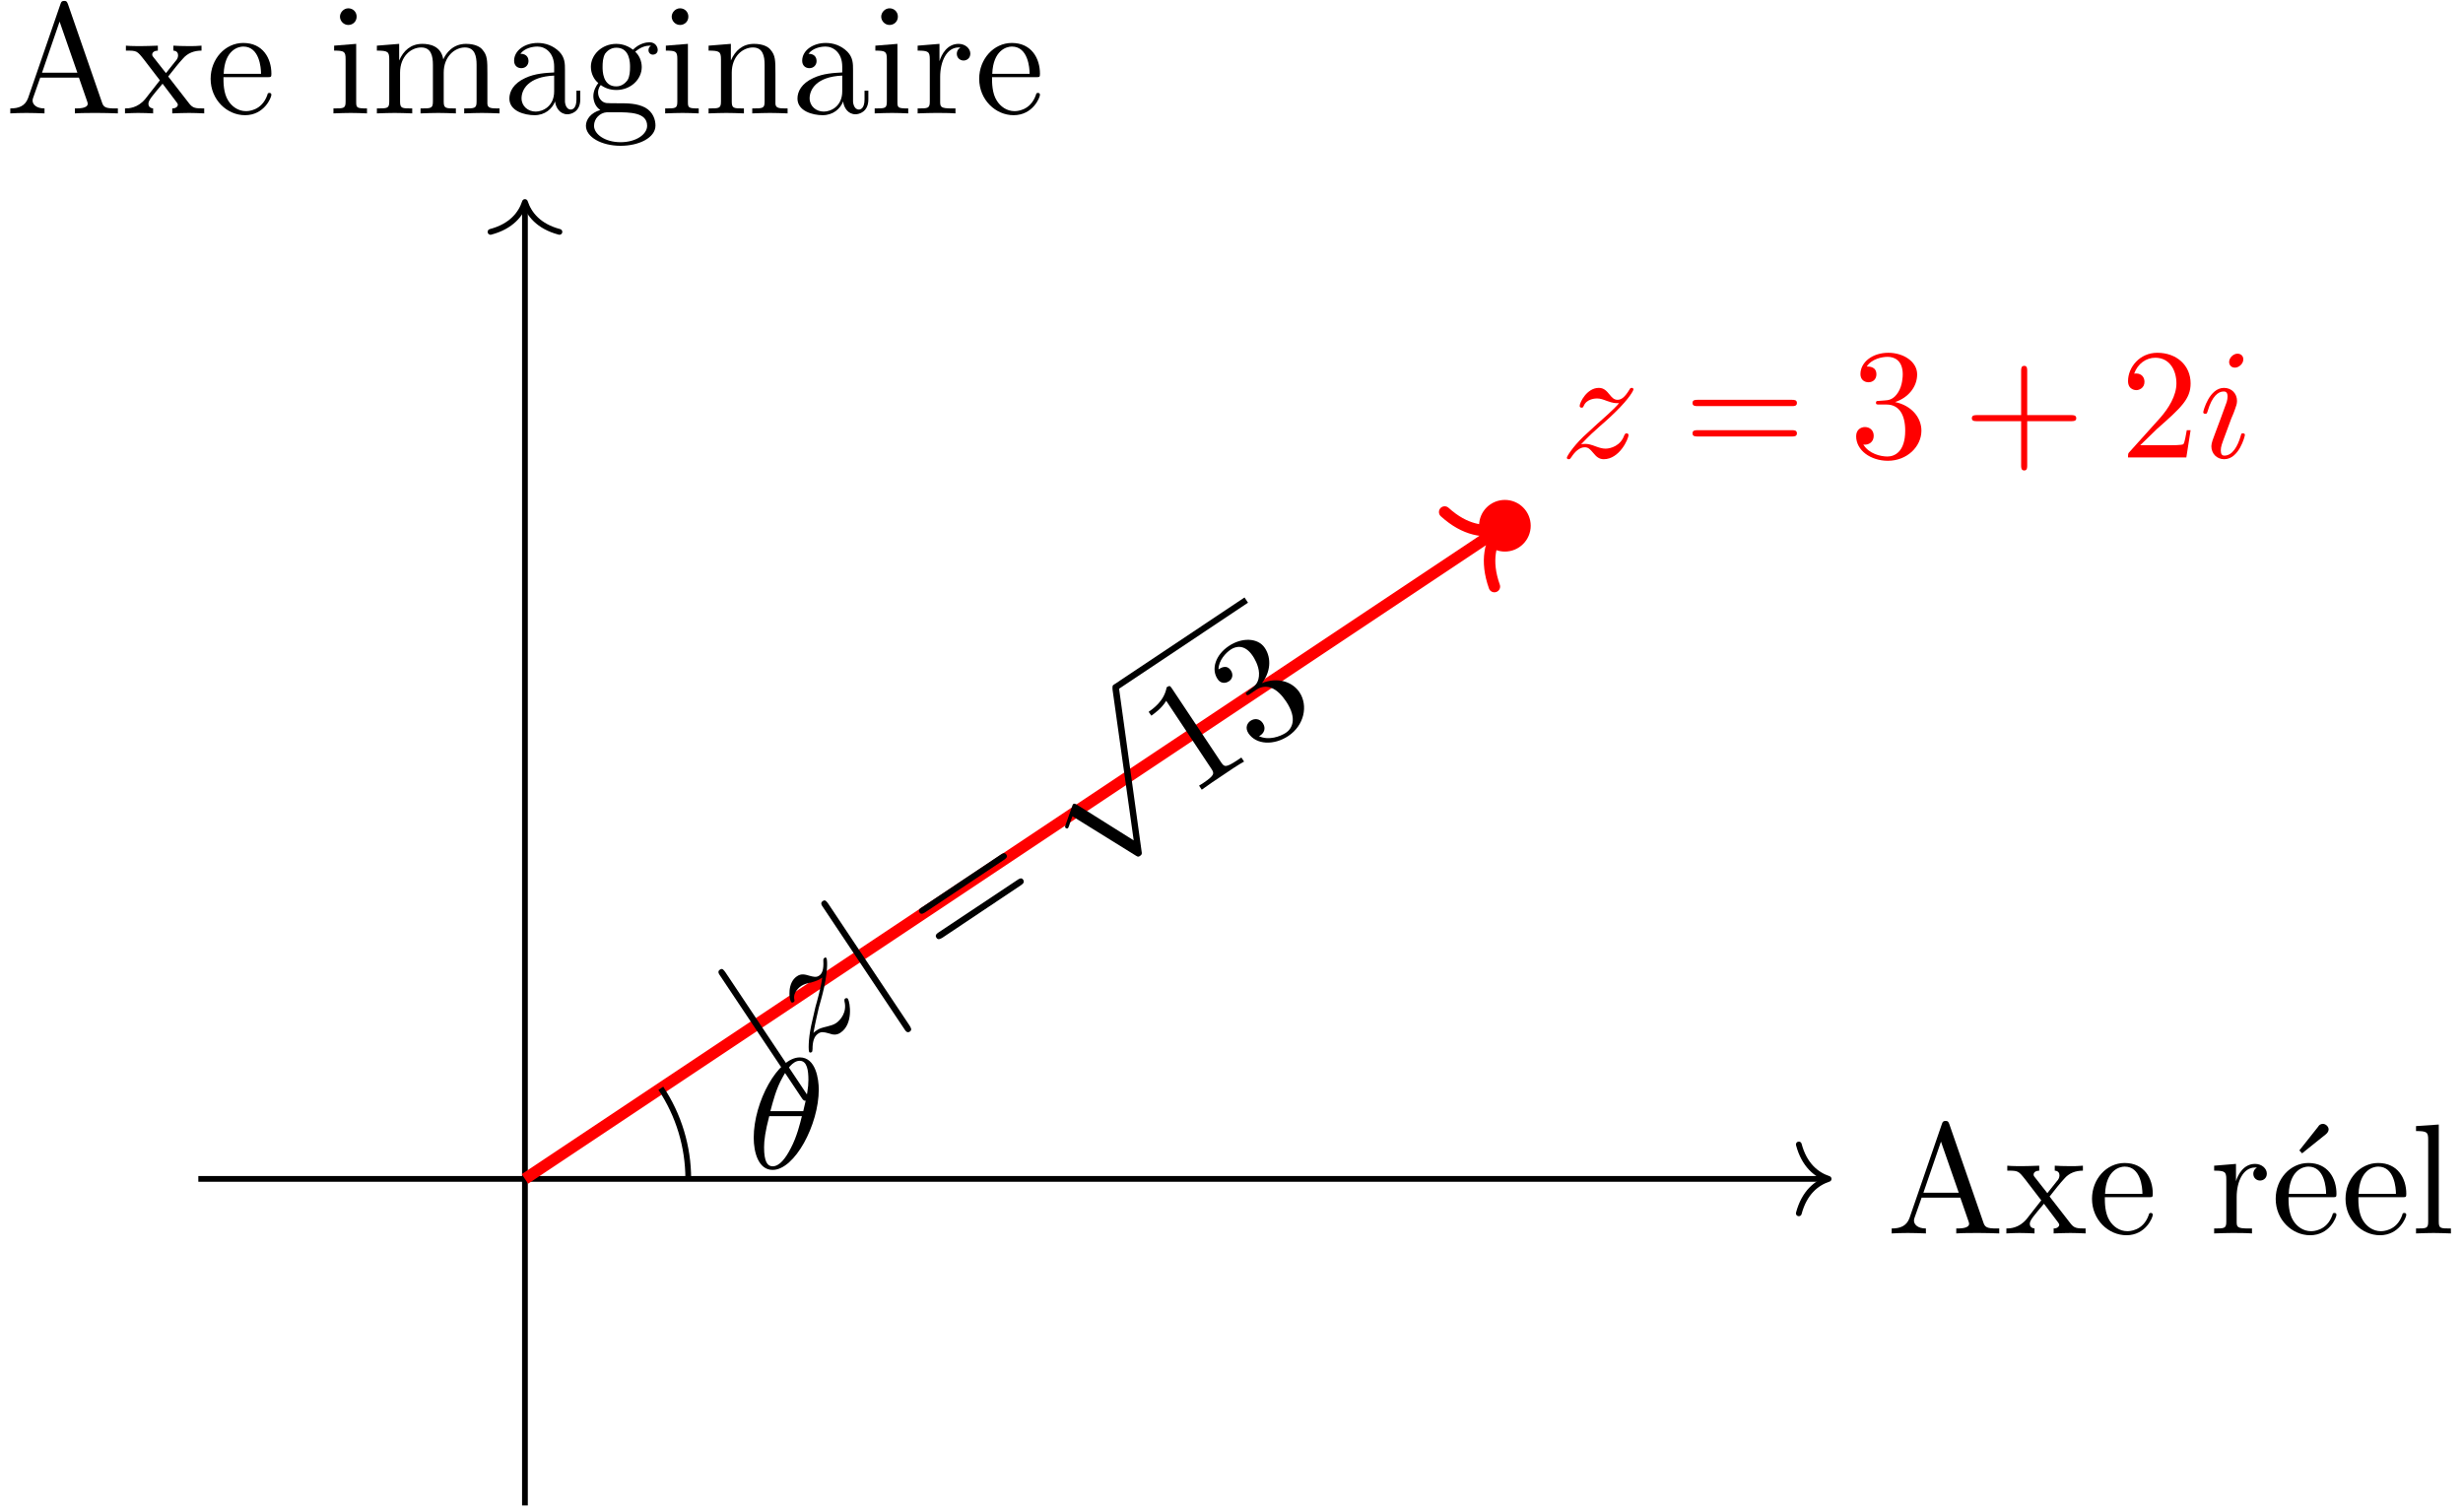 <?xml version="1.0" encoding="UTF-8"?>
<svg xmlns="http://www.w3.org/2000/svg" xmlns:xlink="http://www.w3.org/1999/xlink" width="171pt" height="105pt" viewBox="0 0 171 105" version="1.1">
<defs>
<g>
<symbol overflow="visible" id="glyph0-0">
<path style="stroke:none;" d=""/>
</symbol>
<symbol overflow="visible" id="glyph0-1">
<path style="stroke:none;" d="M 4.344 -7.594 C 4.281 -7.734 4.266 -7.812 4.094 -7.812 C 3.922 -7.812 3.875 -7.75 3.828 -7.594 L 1.578 -1.062 C 1.375 -0.516 0.938 -0.344 0.344 -0.344 L 0.344 0 C 0.594 -0.016 1.062 -0.031 1.469 -0.031 C 1.797 -0.031 2.359 -0.016 2.719 0 L 2.719 -0.344 C 2.172 -0.344 1.891 -0.609 1.891 -0.891 C 1.891 -0.922 1.906 -1.031 1.922 -1.062 L 2.422 -2.484 L 5.109 -2.484 L 5.688 -0.812 C 5.703 -0.781 5.719 -0.703 5.719 -0.672 C 5.719 -0.344 5.109 -0.344 4.828 -0.344 L 4.828 0 C 5.219 -0.031 5.984 -0.031 6.391 -0.031 C 6.859 -0.031 7.359 -0.016 7.812 0 L 7.812 -0.344 L 7.625 -0.344 C 6.969 -0.344 6.812 -0.422 6.703 -0.781 Z M 3.766 -6.375 L 5 -2.828 L 2.547 -2.828 Z M 3.766 -6.375 "/>
</symbol>
<symbol overflow="visible" id="glyph0-2">
<path style="stroke:none;" d="M 3.125 -2.562 C 3.453 -2.984 3.875 -3.516 4.141 -3.797 C 4.469 -4.188 4.922 -4.359 5.438 -4.359 L 5.438 -4.703 C 5.141 -4.672 4.828 -4.672 4.531 -4.672 C 4.203 -4.672 3.625 -4.688 3.484 -4.703 L 3.484 -4.359 C 3.719 -4.344 3.812 -4.203 3.812 -4.031 C 3.812 -3.844 3.703 -3.703 3.641 -3.641 L 2.969 -2.797 L 2.109 -3.891 C 2.016 -4 2.016 -4.031 2.016 -4.094 C 2.016 -4.25 2.188 -4.359 2.406 -4.359 L 2.406 -4.703 C 2.109 -4.688 1.391 -4.672 1.219 -4.672 C 1 -4.672 0.484 -4.672 0.188 -4.703 L 0.188 -4.359 C 0.953 -4.359 0.953 -4.359 1.469 -3.703 L 2.547 -2.297 L 1.531 -1 C 1 -0.359 0.359 -0.344 0.125 -0.344 L 0.125 0 C 0.422 -0.016 0.75 -0.031 1.031 -0.031 C 1.359 -0.031 1.812 -0.016 2.078 0 L 2.078 -0.344 C 1.828 -0.375 1.75 -0.516 1.75 -0.672 C 1.75 -0.922 2.078 -1.281 2.734 -2.062 L 3.562 -0.969 C 3.656 -0.844 3.797 -0.672 3.797 -0.609 C 3.797 -0.516 3.703 -0.344 3.406 -0.344 L 3.406 0 C 3.734 -0.016 4.344 -0.031 4.578 -0.031 C 4.875 -0.031 5.297 -0.016 5.625 0 L 5.625 -0.344 C 5.031 -0.344 4.844 -0.359 4.594 -0.672 Z M 3.125 -2.562 "/>
</symbol>
<symbol overflow="visible" id="glyph0-3">
<path style="stroke:none;" d="M 1.219 -2.75 C 1.281 -4.375 2.203 -4.641 2.578 -4.641 C 3.703 -4.641 3.812 -3.172 3.812 -2.75 Z M 1.203 -2.516 L 4.25 -2.516 C 4.5 -2.516 4.531 -2.516 4.531 -2.75 C 4.531 -3.828 3.938 -4.891 2.578 -4.891 C 1.312 -4.891 0.312 -3.766 0.312 -2.406 C 0.312 -0.938 1.453 0.125 2.703 0.125 C 4.031 0.125 4.531 -1.094 4.531 -1.297 C 4.531 -1.406 4.438 -1.422 4.391 -1.422 C 4.281 -1.422 4.266 -1.359 4.25 -1.281 C 3.859 -0.156 2.875 -0.156 2.766 -0.156 C 2.219 -0.156 1.781 -0.484 1.531 -0.891 C 1.203 -1.406 1.203 -2.125 1.203 -2.516 Z M 1.203 -2.516 "/>
</symbol>
<symbol overflow="visible" id="glyph0-4">
<path style="stroke:none;" d="M 1.828 -3.625 L 1.828 -4.828 L 0.312 -4.703 L 0.312 -4.359 C 1.062 -4.359 1.156 -4.281 1.156 -3.75 L 1.156 -0.828 C 1.156 -0.344 1.031 -0.344 0.312 -0.344 L 0.312 0 C 0.734 -0.016 1.25 -0.031 1.547 -0.031 C 1.984 -0.031 2.5 -0.031 2.938 0 L 2.938 -0.344 L 2.703 -0.344 C 1.891 -0.344 1.875 -0.453 1.875 -0.844 L 1.875 -2.531 C 1.875 -3.609 2.328 -4.578 3.156 -4.578 C 3.234 -4.578 3.266 -4.578 3.281 -4.562 C 3.25 -4.562 3.031 -4.422 3.031 -4.141 C 3.031 -3.844 3.266 -3.672 3.5 -3.672 C 3.703 -3.672 3.969 -3.812 3.969 -4.156 C 3.969 -4.5 3.625 -4.828 3.156 -4.828 C 2.359 -4.828 1.969 -4.094 1.828 -3.625 Z M 1.828 -3.625 "/>
</symbol>
<symbol overflow="visible" id="glyph0-5">
<path style="stroke:none;" d="M 4.094 -6.891 C 4.188 -6.969 4.281 -7.094 4.281 -7.219 C 4.281 -7.422 4.078 -7.609 3.875 -7.609 C 3.719 -7.609 3.594 -7.5 3.562 -7.422 L 2.25 -5.766 L 2.438 -5.562 Z M 4.094 -6.891 "/>
</symbol>
<symbol overflow="visible" id="glyph0-6">
<path style="stroke:none;" d="M 1.938 -7.562 L 0.359 -7.453 L 0.359 -7.109 C 1.125 -7.109 1.203 -7.031 1.203 -6.5 L 1.203 -0.828 C 1.203 -0.344 1.094 -0.344 0.359 -0.344 L 0.359 0 C 0.719 -0.016 1.297 -0.031 1.578 -0.031 C 1.844 -0.031 2.375 -0.016 2.781 0 L 2.781 -0.344 C 2.047 -0.344 1.938 -0.344 1.938 -0.828 Z M 1.938 -7.562 "/>
</symbol>
<symbol overflow="visible" id="glyph0-7">
<path style="stroke:none;" d="M 1.938 -4.828 L 0.406 -4.703 L 0.406 -4.359 C 1.109 -4.359 1.203 -4.297 1.203 -3.766 L 1.203 -0.828 C 1.203 -0.344 1.094 -0.344 0.359 -0.344 L 0.359 0 C 0.703 -0.016 1.297 -0.031 1.562 -0.031 C 1.938 -0.031 2.328 -0.016 2.688 0 L 2.688 -0.344 C 1.969 -0.344 1.938 -0.391 1.938 -0.812 Z M 1.969 -6.719 C 1.969 -7.062 1.703 -7.297 1.391 -7.297 C 1.062 -7.297 0.812 -7 0.812 -6.719 C 0.812 -6.422 1.062 -6.141 1.391 -6.141 C 1.703 -6.141 1.969 -6.375 1.969 -6.719 Z M 1.969 -6.719 "/>
</symbol>
<symbol overflow="visible" id="glyph0-8">
<path style="stroke:none;" d="M 1.203 -3.75 L 1.203 -0.828 C 1.203 -0.344 1.078 -0.344 0.344 -0.344 L 0.344 0 C 0.734 -0.016 1.281 -0.031 1.578 -0.031 C 1.859 -0.031 2.438 -0.016 2.797 0 L 2.797 -0.344 C 2.078 -0.344 1.953 -0.344 1.953 -0.828 L 1.953 -2.828 C 1.953 -3.969 2.719 -4.578 3.422 -4.578 C 4.109 -4.578 4.234 -3.984 4.234 -3.375 L 4.234 -0.828 C 4.234 -0.344 4.109 -0.344 3.375 -0.344 L 3.375 0 C 3.766 -0.016 4.312 -0.031 4.609 -0.031 C 4.891 -0.031 5.469 -0.016 5.828 0 L 5.828 -0.344 C 5.109 -0.344 4.984 -0.344 4.984 -0.828 L 4.984 -2.828 C 4.984 -3.969 5.766 -4.578 6.453 -4.578 C 7.141 -4.578 7.266 -3.984 7.266 -3.375 L 7.266 -0.828 C 7.266 -0.344 7.141 -0.344 6.406 -0.344 L 6.406 0 C 6.797 -0.016 7.344 -0.031 7.641 -0.031 C 7.922 -0.031 8.5 -0.016 8.859 0 L 8.859 -0.344 C 8.297 -0.344 8.031 -0.344 8.016 -0.672 L 8.016 -2.75 C 8.016 -3.688 8.016 -4.031 7.672 -4.422 C 7.531 -4.609 7.172 -4.828 6.531 -4.828 C 5.609 -4.828 5.141 -4.172 4.953 -3.75 C 4.797 -4.703 3.984 -4.828 3.5 -4.828 C 2.703 -4.828 2.188 -4.359 1.891 -3.672 L 1.891 -4.828 L 0.344 -4.703 L 0.344 -4.359 C 1.109 -4.359 1.203 -4.281 1.203 -3.75 Z M 1.203 -3.75 "/>
</symbol>
<symbol overflow="visible" id="glyph0-9">
<path style="stroke:none;" d="M 3.625 -0.828 C 3.672 -0.391 3.969 0.062 4.484 0.062 C 4.719 0.062 5.375 -0.094 5.375 -0.969 L 5.375 -1.578 L 5.109 -1.578 L 5.109 -0.969 C 5.109 -0.344 4.828 -0.266 4.719 -0.266 C 4.359 -0.266 4.312 -0.766 4.312 -0.812 L 4.312 -3 C 4.312 -3.453 4.312 -3.875 3.922 -4.281 C 3.484 -4.719 2.938 -4.891 2.422 -4.891 C 1.531 -4.891 0.781 -4.375 0.781 -3.656 C 0.781 -3.328 1 -3.141 1.281 -3.141 C 1.578 -3.141 1.781 -3.359 1.781 -3.641 C 1.781 -3.781 1.719 -4.141 1.219 -4.141 C 1.516 -4.531 2.047 -4.641 2.406 -4.641 C 2.938 -4.641 3.562 -4.219 3.562 -3.25 L 3.562 -2.844 C 3 -2.812 2.234 -2.781 1.547 -2.453 C 0.734 -2.078 0.453 -1.516 0.453 -1.031 C 0.453 -0.156 1.516 0.125 2.203 0.125 C 2.922 0.125 3.422 -0.312 3.625 -0.828 Z M 3.562 -2.625 L 3.562 -1.531 C 3.562 -0.484 2.766 -0.125 2.281 -0.125 C 1.75 -0.125 1.297 -0.5 1.297 -1.047 C 1.297 -1.641 1.75 -2.547 3.562 -2.625 Z M 3.562 -2.625 "/>
</symbol>
<symbol overflow="visible" id="glyph0-10">
<path style="stroke:none;" d="M 2.422 -1.875 C 1.469 -1.875 1.469 -2.969 1.469 -3.219 C 1.469 -3.516 1.484 -3.859 1.641 -4.141 C 1.734 -4.266 1.984 -4.562 2.422 -4.562 C 3.375 -4.562 3.375 -3.484 3.375 -3.234 C 3.375 -2.938 3.359 -2.578 3.203 -2.312 C 3.109 -2.188 2.859 -1.875 2.422 -1.875 Z M 1.156 -1.453 C 1.156 -1.5 1.156 -1.75 1.344 -1.969 C 1.766 -1.656 2.219 -1.625 2.422 -1.625 C 3.438 -1.625 4.188 -2.375 4.188 -3.219 C 4.188 -3.625 4.016 -4.031 3.734 -4.281 C 4.141 -4.641 4.531 -4.703 4.719 -4.703 C 4.75 -4.703 4.797 -4.703 4.828 -4.688 C 4.719 -4.641 4.656 -4.531 4.656 -4.391 C 4.656 -4.203 4.797 -4.078 4.969 -4.078 C 5.078 -4.078 5.297 -4.156 5.297 -4.406 C 5.297 -4.594 5.156 -4.938 4.734 -4.938 C 4.516 -4.938 4.031 -4.875 3.578 -4.422 C 3.125 -4.781 2.656 -4.828 2.422 -4.828 C 1.406 -4.828 0.656 -4.062 0.656 -3.234 C 0.656 -2.75 0.891 -2.328 1.172 -2.109 C 1.031 -1.938 0.828 -1.578 0.828 -1.203 C 0.828 -0.859 0.969 -0.453 1.312 -0.234 C 0.656 -0.047 0.312 0.422 0.312 0.859 C 0.312 1.641 1.391 2.25 2.719 2.25 C 4 2.25 5.141 1.688 5.141 0.844 C 5.141 0.453 4.984 -0.094 4.422 -0.406 C 3.844 -0.703 3.219 -0.703 2.547 -0.703 C 2.281 -0.703 1.812 -0.703 1.734 -0.719 C 1.391 -0.766 1.156 -1.094 1.156 -1.453 Z M 2.719 2 C 1.625 2 0.875 1.438 0.875 0.859 C 0.875 0.359 1.281 -0.047 1.766 -0.078 L 2.406 -0.078 C 3.344 -0.078 4.562 -0.078 4.562 0.859 C 4.562 1.453 3.797 2 2.719 2 Z M 2.719 2 "/>
</symbol>
<symbol overflow="visible" id="glyph0-11">
<path style="stroke:none;" d="M 1.203 -3.75 L 1.203 -0.828 C 1.203 -0.344 1.078 -0.344 0.344 -0.344 L 0.344 0 C 0.734 -0.016 1.281 -0.031 1.578 -0.031 C 1.859 -0.031 2.438 -0.016 2.797 0 L 2.797 -0.344 C 2.078 -0.344 1.953 -0.344 1.953 -0.828 L 1.953 -2.828 C 1.953 -3.969 2.719 -4.578 3.422 -4.578 C 4.109 -4.578 4.234 -3.984 4.234 -3.375 L 4.234 -0.828 C 4.234 -0.344 4.109 -0.344 3.375 -0.344 L 3.375 0 C 3.766 -0.016 4.312 -0.031 4.609 -0.031 C 4.891 -0.031 5.469 -0.016 5.828 0 L 5.828 -0.344 C 5.266 -0.344 5 -0.344 4.984 -0.672 L 4.984 -2.75 C 4.984 -3.688 4.984 -4.031 4.641 -4.422 C 4.5 -4.609 4.141 -4.828 3.5 -4.828 C 2.703 -4.828 2.188 -4.359 1.891 -3.672 L 1.891 -4.828 L 0.344 -4.703 L 0.344 -4.359 C 1.109 -4.359 1.203 -4.281 1.203 -3.75 Z M 1.203 -3.75 "/>
</symbol>
<symbol overflow="visible" id="glyph0-12">
<path style="stroke:none;" d="M 7.5 -3.562 C 7.656 -3.562 7.859 -3.562 7.859 -3.781 C 7.859 -4 7.656 -4 7.5 -4 L 0.969 -4 C 0.812 -4 0.609 -4 0.609 -3.781 C 0.609 -3.562 0.812 -3.562 0.984 -3.562 Z M 7.5 -1.453 C 7.656 -1.453 7.859 -1.453 7.859 -1.672 C 7.859 -1.891 7.656 -1.891 7.5 -1.891 L 0.984 -1.891 C 0.812 -1.891 0.609 -1.891 0.609 -1.672 C 0.609 -1.453 0.812 -1.453 0.969 -1.453 Z M 7.5 -1.453 "/>
</symbol>
<symbol overflow="visible" id="glyph0-13">
<path style="stroke:none;" d="M 3.156 -3.844 C 4.062 -4.141 4.688 -4.891 4.688 -5.766 C 4.688 -6.656 3.734 -7.266 2.688 -7.266 C 1.578 -7.266 0.75 -6.609 0.75 -5.781 C 0.75 -5.422 1 -5.219 1.312 -5.219 C 1.641 -5.219 1.859 -5.453 1.859 -5.766 C 1.859 -6.312 1.359 -6.312 1.188 -6.312 C 1.531 -6.844 2.25 -6.984 2.641 -6.984 C 3.094 -6.984 3.688 -6.75 3.688 -5.766 C 3.688 -5.641 3.672 -5 3.375 -4.531 C 3.047 -4 2.688 -3.969 2.406 -3.953 C 2.328 -3.953 2.062 -3.922 1.984 -3.922 C 1.891 -3.922 1.828 -3.906 1.828 -3.797 C 1.828 -3.672 1.891 -3.672 2.078 -3.672 L 2.562 -3.672 C 3.453 -3.672 3.859 -2.938 3.859 -1.859 C 3.859 -0.375 3.109 -0.062 2.625 -0.062 C 2.156 -0.062 1.344 -0.25 0.953 -0.891 C 1.344 -0.844 1.672 -1.078 1.672 -1.5 C 1.672 -1.891 1.391 -2.109 1.062 -2.109 C 0.812 -2.109 0.453 -1.953 0.453 -1.469 C 0.453 -0.484 1.469 0.234 2.656 0.234 C 3.984 0.234 4.984 -0.75 4.984 -1.859 C 4.984 -2.766 4.297 -3.609 3.156 -3.844 Z M 3.156 -3.844 "/>
</symbol>
<symbol overflow="visible" id="glyph0-14">
<path style="stroke:none;" d="M 4.453 -2.516 L 7.5 -2.516 C 7.656 -2.516 7.859 -2.516 7.859 -2.719 C 7.859 -2.938 7.656 -2.938 7.5 -2.938 L 4.453 -2.938 L 4.453 -6 C 4.453 -6.156 4.453 -6.359 4.25 -6.359 C 4.031 -6.359 4.031 -6.156 4.031 -6 L 4.031 -2.938 L 0.969 -2.938 C 0.812 -2.938 0.609 -2.938 0.609 -2.719 C 0.609 -2.516 0.812 -2.516 0.969 -2.516 L 4.031 -2.516 L 4.031 0.547 C 4.031 0.703 4.031 0.906 4.25 0.906 C 4.453 0.906 4.453 0.703 4.453 0.547 Z M 4.453 -2.516 "/>
</symbol>
<symbol overflow="visible" id="glyph0-15">
<path style="stroke:none;" d="M 1.391 -0.844 L 2.547 -1.969 C 4.25 -3.469 4.891 -4.062 4.891 -5.141 C 4.891 -6.391 3.922 -7.266 2.578 -7.266 C 1.359 -7.266 0.547 -6.266 0.547 -5.297 C 0.547 -4.672 1.094 -4.672 1.125 -4.672 C 1.312 -4.672 1.688 -4.812 1.688 -5.25 C 1.688 -5.547 1.5 -5.828 1.109 -5.828 C 1.031 -5.828 1 -5.828 0.969 -5.812 C 1.219 -6.516 1.812 -6.922 2.438 -6.922 C 3.438 -6.922 3.906 -6.047 3.906 -5.141 C 3.906 -4.281 3.359 -3.406 2.766 -2.734 L 0.672 -0.406 C 0.547 -0.281 0.547 -0.266 0.547 0 L 4.594 0 L 4.891 -1.891 L 4.625 -1.891 C 4.562 -1.578 4.5 -1.094 4.391 -0.922 C 4.312 -0.844 3.594 -0.844 3.344 -0.844 Z M 1.391 -0.844 "/>
</symbol>
<symbol overflow="visible" id="glyph1-0">
<path style="stroke:none;" d=""/>
</symbol>
<symbol overflow="visible" id="glyph1-1">
<path style="stroke:none;" d="M 1.453 -0.906 C 2.047 -1.531 2.359 -1.812 2.75 -2.156 C 2.75 -2.156 3.422 -2.734 3.812 -3.125 C 4.859 -4.141 5.094 -4.672 5.094 -4.719 C 5.094 -4.828 5 -4.828 4.969 -4.828 C 4.891 -4.828 4.859 -4.797 4.812 -4.703 C 4.484 -4.172 4.25 -4 3.984 -4 C 3.734 -4 3.594 -4.172 3.438 -4.359 C 3.234 -4.609 3.047 -4.828 2.688 -4.828 C 1.859 -4.828 1.359 -3.812 1.359 -3.578 C 1.359 -3.516 1.391 -3.453 1.5 -3.453 C 1.594 -3.453 1.609 -3.516 1.641 -3.578 C 1.844 -4.078 2.469 -4.094 2.562 -4.094 C 2.797 -4.094 3 -4.016 3.25 -3.922 C 3.688 -3.766 3.812 -3.766 4.094 -3.766 C 3.703 -3.297 2.781 -2.516 2.578 -2.328 L 1.594 -1.422 C 0.844 -0.688 0.469 -0.062 0.469 0.016 C 0.469 0.125 0.578 0.125 0.594 0.125 C 0.688 0.125 0.703 0.094 0.781 -0.016 C 1.031 -0.406 1.359 -0.703 1.703 -0.703 C 1.953 -0.703 2.062 -0.594 2.328 -0.281 C 2.516 -0.047 2.719 0.125 3.031 0.125 C 4.109 0.125 4.75 -1.266 4.75 -1.562 C 4.75 -1.609 4.703 -1.672 4.609 -1.672 C 4.516 -1.672 4.5 -1.609 4.453 -1.531 C 4.203 -0.812 3.516 -0.609 3.156 -0.609 C 2.938 -0.609 2.734 -0.672 2.516 -0.75 C 2.141 -0.891 1.969 -0.938 1.75 -0.938 C 1.719 -0.938 1.547 -0.938 1.453 -0.906 Z M 1.453 -0.906 "/>
</symbol>
<symbol overflow="visible" id="glyph1-2">
<path style="stroke:none;" d="M 3.094 -6.812 C 3.094 -7.031 2.938 -7.203 2.688 -7.203 C 2.406 -7.203 2.109 -6.922 2.109 -6.625 C 2.109 -6.422 2.25 -6.234 2.516 -6.234 C 2.766 -6.234 3.094 -6.484 3.094 -6.812 Z M 2.266 -2.719 C 2.406 -3.031 2.406 -3.047 2.516 -3.344 C 2.594 -3.562 2.656 -3.719 2.656 -3.922 C 2.656 -4.422 2.297 -4.828 1.75 -4.828 C 0.734 -4.828 0.312 -3.234 0.312 -3.141 C 0.312 -3.031 0.422 -3.031 0.453 -3.031 C 0.562 -3.031 0.562 -3.047 0.625 -3.234 C 0.922 -4.25 1.359 -4.578 1.719 -4.578 C 1.812 -4.578 2 -4.578 2 -4.234 C 2 -4 1.922 -3.781 1.875 -3.672 C 1.781 -3.375 1.297 -2.109 1.125 -1.641 C 1.016 -1.359 0.875 -1 0.875 -0.781 C 0.875 -0.266 1.25 0.125 1.766 0.125 C 2.797 0.125 3.203 -1.469 3.203 -1.562 C 3.203 -1.672 3.094 -1.672 3.062 -1.672 C 2.953 -1.672 2.953 -1.641 2.906 -1.469 C 2.703 -0.781 2.344 -0.125 1.781 -0.125 C 1.609 -0.125 1.531 -0.234 1.531 -0.484 C 1.531 -0.75 1.594 -0.906 1.844 -1.578 Z M 2.266 -2.719 "/>
</symbol>
<symbol overflow="visible" id="glyph1-3">
<path style="stroke:none;" d="M 4.969 -5.453 C 4.969 -6.172 4.766 -7.688 3.656 -7.688 C 2.141 -7.688 0.453 -4.609 0.453 -2.109 C 0.453 -1.094 0.781 0.125 1.766 0.125 C 3.297 0.125 4.969 -3.016 4.969 -5.453 Z M 1.609 -3.953 C 1.797 -4.656 2.016 -5.531 2.453 -6.297 C 2.75 -6.844 3.156 -7.453 3.641 -7.453 C 4.172 -7.453 4.25 -6.75 4.25 -6.125 C 4.25 -5.594 4.156 -5.031 3.891 -3.953 Z M 3.797 -3.609 C 3.672 -3.109 3.453 -2.188 3.031 -1.391 C 2.656 -0.656 2.234 -0.125 1.766 -0.125 C 1.406 -0.125 1.172 -0.438 1.172 -1.453 C 1.172 -1.906 1.25 -2.547 1.531 -3.609 Z M 3.797 -3.609 "/>
</symbol>
<symbol overflow="visible" id="glyph2-0">
<path style="stroke:none;" d=""/>
</symbol>
<symbol overflow="visible" id="glyph2-1">
<path style="stroke:none;" d="M -2.875 -7.438 C -3 -7.609 -3.094 -7.766 -3.266 -7.641 C -3.453 -7.516 -3.359 -7.359 -3.234 -7.188 L 2.375 1.219 C 2.484 1.391 2.594 1.547 2.781 1.422 C 2.953 1.297 2.844 1.141 2.734 0.969 Z M -2.875 -7.438 "/>
</symbol>
<symbol overflow="visible" id="glyph2-2">
<path style="stroke:none;" d="M 8.703 5.406 L 4.75 2.922 C 4.594 2.828 4.531 2.859 4.516 2.875 C 4.516 2.875 4.453 2.922 4.422 3.062 L 3.984 4.297 C 3.922 4.469 3.938 4.484 3.953 4.516 C 4 4.562 4.062 4.609 4.125 4.562 C 4.188 4.531 4.25 4.281 4.297 4.141 C 4.328 4.062 4.391 3.875 4.453 3.734 L 8.859 6.469 C 9.016 6.578 9.062 6.531 9.141 6.484 C 9.281 6.391 9.281 6.328 9.25 6.156 L 7.688 -5.125 C 7.641 -5.281 7.625 -5.328 7.609 -5.344 C 7.547 -5.422 7.422 -5.469 7.297 -5.391 C 7.234 -5.359 7.219 -5.266 7.234 -5.062 Z M 8.703 5.406 "/>
</symbol>
<symbol overflow="visible" id="glyph3-0">
<path style="stroke:none;" d=""/>
</symbol>
<symbol overflow="visible" id="glyph3-1">
<path style="stroke:none;" d="M 0.703 -1.562 C 0.859 -2.422 0.969 -2.828 1.078 -3.328 C 1.078 -3.328 1.328 -4.188 1.438 -4.703 C 1.75 -6.141 1.641 -6.719 1.609 -6.75 C 1.562 -6.844 1.484 -6.797 1.469 -6.766 C 1.391 -6.734 1.391 -6.688 1.391 -6.578 C 1.422 -5.953 1.312 -5.688 1.094 -5.531 C 0.891 -5.406 0.672 -5.469 0.438 -5.531 C 0.125 -5.625 -0.141 -5.703 -0.438 -5.5 C -1.125 -5.047 -0.984 -3.922 -0.859 -3.734 C -0.828 -3.672 -0.766 -3.641 -0.672 -3.703 C -0.594 -3.766 -0.609 -3.812 -0.625 -3.891 C -0.734 -4.406 -0.219 -4.781 -0.141 -4.828 C 0.062 -4.953 0.266 -5.016 0.531 -5.062 C 0.969 -5.188 1.078 -5.25 1.312 -5.406 C 1.25 -4.797 0.922 -3.641 0.844 -3.375 L 0.547 -2.078 C 0.328 -1.047 0.359 -0.312 0.406 -0.25 C 0.453 -0.156 0.547 -0.219 0.562 -0.219 C 0.641 -0.266 0.625 -0.312 0.641 -0.453 C 0.641 -0.922 0.734 -1.328 1.031 -1.516 C 1.234 -1.656 1.391 -1.641 1.781 -1.531 C 2.062 -1.422 2.328 -1.406 2.578 -1.578 C 3.484 -2.172 3.25 -3.688 3.094 -3.938 C 3.062 -3.984 2.984 -4 2.906 -3.953 C 2.828 -3.891 2.859 -3.844 2.859 -3.75 C 3.047 -3 2.578 -2.453 2.281 -2.25 C 2.094 -2.125 1.906 -2.078 1.672 -2.016 C 1.281 -1.922 1.125 -1.875 0.938 -1.75 C 0.922 -1.734 0.766 -1.641 0.703 -1.562 Z M 0.703 -1.562 "/>
</symbol>
<symbol overflow="visible" id="glyph4-0">
<path style="stroke:none;" d=""/>
</symbol>
<symbol overflow="visible" id="glyph4-1">
<path style="stroke:none;" d="M 4.25 -7.125 C 4.391 -7.219 4.547 -7.328 4.438 -7.5 C 4.312 -7.688 4.156 -7.578 4.016 -7.484 L -1.406 -3.859 C -1.547 -3.781 -1.719 -3.672 -1.594 -3.484 C -1.484 -3.312 -1.312 -3.422 -1.172 -3.516 Z M 5.422 -5.359 C 5.562 -5.453 5.719 -5.562 5.609 -5.75 C 5.484 -5.938 5.328 -5.828 5.188 -5.734 L -0.234 -2.125 C -0.375 -2.031 -0.547 -1.922 -0.422 -1.734 C -0.312 -1.547 -0.141 -1.656 0 -1.734 Z M 5.422 -5.359 "/>
</symbol>
<symbol overflow="visible" id="glyph4-2">
<path style="stroke:none;" d="M -1.203 -7.594 C -1.344 -7.797 -1.359 -7.828 -1.578 -7.688 C -1.75 -6.719 -2.547 -6.188 -2.828 -5.984 L -2.641 -5.719 C -2.469 -5.844 -1.938 -6.203 -1.609 -6.75 L 1.516 -2.047 C 1.734 -1.719 1.781 -1.594 0.969 -1.047 L 0.672 -0.859 L 0.859 -0.578 C 1.172 -0.812 1.953 -1.344 2.312 -1.578 C 2.672 -1.828 3.469 -2.359 3.797 -2.531 L 3.609 -2.812 L 3.328 -2.625 C 2.5 -2.078 2.422 -2.156 2.188 -2.5 Z M -1.203 -7.594 "/>
</symbol>
<symbol overflow="visible" id="glyph4-3">
<path style="stroke:none;" d="M 0.5 -4.953 C 1.078 -5.688 1.188 -6.656 0.703 -7.391 C 0.219 -8.125 -0.922 -8.125 -1.797 -7.531 C -2.719 -6.922 -3.047 -5.922 -2.578 -5.234 C -2.391 -4.938 -2.062 -4.906 -1.797 -5.078 C -1.531 -5.25 -1.484 -5.562 -1.656 -5.828 C -1.953 -6.281 -2.375 -6 -2.516 -5.906 C -2.516 -6.531 -2 -7.062 -1.672 -7.281 C -1.297 -7.531 -0.688 -7.656 -0.141 -6.844 C -0.062 -6.734 0.281 -6.188 0.297 -5.641 C 0.312 -5.016 0.031 -4.781 -0.188 -4.609 C -0.25 -4.578 -0.453 -4.406 -0.516 -4.359 C -0.594 -4.312 -0.656 -4.266 -0.594 -4.172 C -0.516 -4.078 -0.453 -4.109 -0.297 -4.219 L 0.094 -4.484 C 0.844 -4.984 1.578 -4.578 2.172 -3.688 C 3 -2.453 2.562 -1.766 2.156 -1.5 C 1.766 -1.25 0.984 -0.953 0.297 -1.266 C 0.656 -1.453 0.797 -1.812 0.562 -2.172 C 0.344 -2.5 -0.016 -2.516 -0.281 -2.344 C -0.5 -2.203 -0.703 -1.875 -0.438 -1.469 C 0.109 -0.656 1.344 -0.625 2.328 -1.281 C 3.438 -2.016 3.719 -3.391 3.109 -4.312 C 2.609 -5.062 1.578 -5.391 0.5 -4.953 Z M 0.5 -4.953 "/>
</symbol>
</g>
</defs>
<g id="surface1">
<path style="fill:none;stroke-width:0.399;stroke-linecap:butt;stroke-linejoin:miter;stroke:rgb(0%,0%,0%);stroke-opacity:1;stroke-miterlimit:10;" d="M -22.677 -0.001 L 90.311 -0.001 " transform="matrix(1,0,0,-1,36.447,81.862)"/>
<path style="fill:none;stroke-width:0.399;stroke-linecap:round;stroke-linejoin:round;stroke:rgb(0%,0%,0%);stroke-opacity:1;stroke-miterlimit:10;" d="M -2.071 2.389 C -1.692 0.956 -0.848 0.28 -0.001 -0.001 C -0.848 -0.279 -1.692 -0.958 -2.071 -2.392 " transform="matrix(1,0,0,-1,126.958,81.862)"/>
<g style="fill:rgb(0%,0%,0%);fill-opacity:1;">
  <use xlink:href="#glyph0-1" x="130.991" y="85.65"/>
  <use xlink:href="#glyph0-2" x="139.173" y="85.65"/>
  <use xlink:href="#glyph0-3" x="144.931" y="85.65"/>
</g>
<g style="fill:rgb(0%,0%,0%);fill-opacity:1;">
  <use xlink:href="#glyph0-4" x="153.411" y="85.65"/>
</g>
<g style="fill:rgb(0%,0%,0%);fill-opacity:1;">
  <use xlink:href="#glyph0-5" x="157.39" y="85.65"/>
</g>
<g style="fill:rgb(0%,0%,0%);fill-opacity:1;">
  <use xlink:href="#glyph0-3" x="157.684" y="85.65"/>
  <use xlink:href="#glyph0-3" x="162.532" y="85.65"/>
  <use xlink:href="#glyph0-6" x="167.38" y="85.65"/>
</g>
<path style="fill:none;stroke-width:0.399;stroke-linecap:butt;stroke-linejoin:miter;stroke:rgb(0%,0%,0%);stroke-opacity:1;stroke-miterlimit:10;" d="M -0.002 -22.677 L -0.002 67.635 " transform="matrix(1,0,0,-1,36.447,81.862)"/>
<path style="fill:none;stroke-width:0.399;stroke-linecap:round;stroke-linejoin:round;stroke:rgb(0%,0%,0%);stroke-opacity:1;stroke-miterlimit:10;" d="M -2.073 2.392 C -1.694 0.955 -0.85 0.279 0.001 0.002 C -0.85 -0.28 -1.694 -0.955 -2.073 -2.393 " transform="matrix(0,-1,-1,0,36.447,14.029)"/>
<g style="fill:rgb(0%,0%,0%);fill-opacity:1;">
  <use xlink:href="#glyph0-1" x="0.371" y="7.874"/>
  <use xlink:href="#glyph0-2" x="8.553" y="7.874"/>
  <use xlink:href="#glyph0-3" x="14.311" y="7.874"/>
</g>
<g style="fill:rgb(0%,0%,0%);fill-opacity:1;">
  <use xlink:href="#glyph0-7" x="22.791" y="7.874"/>
  <use xlink:href="#glyph0-8" x="25.822" y="7.874"/>
  <use xlink:href="#glyph0-9" x="34.912" y="7.874"/>
  <use xlink:href="#glyph0-10" x="40.367" y="7.874"/>
  <use xlink:href="#glyph0-7" x="45.822" y="7.874"/>
  <use xlink:href="#glyph0-11" x="48.852" y="7.874"/>
  <use xlink:href="#glyph0-9" x="54.913" y="7.874"/>
  <use xlink:href="#glyph0-7" x="60.368" y="7.874"/>
  <use xlink:href="#glyph0-4" x="63.398" y="7.874"/>
  <use xlink:href="#glyph0-3" x="67.671" y="7.874"/>
</g>
<path style="fill:none;stroke-width:0.797;stroke-linecap:butt;stroke-linejoin:miter;stroke:rgb(100%,0%,0%);stroke-opacity:1;stroke-miterlimit:10;" d="M -0.002 -0.001 L 67.369 44.913 " transform="matrix(1,0,0,-1,36.447,81.862)"/>
<path style="fill:none;stroke-width:0.797;stroke-linecap:round;stroke-linejoin:round;stroke:rgb(100%,0%,0%);stroke-opacity:1;stroke-miterlimit:10;" d="M -2.55 3.11 C -2.085 1.246 -1.045 0.361 0.001 0.001 C -1.044 -0.363 -2.082 -1.244 -2.551 -3.11 " transform="matrix(0.832,-0.555,-0.555,-0.832,104.148,36.728)"/>
<path style="fill-rule:nonzero;fill:rgb(100%,0%,0%);fill-opacity:1;stroke-width:0.399;stroke-linecap:butt;stroke-linejoin:miter;stroke:rgb(100%,0%,0%);stroke-opacity:1;stroke-miterlimit:10;" d="M 69.627 45.354 C 69.627 46.237 68.912 46.948 68.033 46.948 C 67.151 46.948 66.44 46.237 66.44 45.354 C 66.44 44.475 67.151 43.76 68.033 43.76 C 68.912 43.76 69.627 44.475 69.627 45.354 Z M 69.627 45.354 " transform="matrix(1,0,0,-1,36.447,81.862)"/>
<g style="fill:rgb(100%,0%,0%);fill-opacity:1;">
  <use xlink:href="#glyph1-1" x="108.314" y="31.763"/>
</g>
<g style="fill:rgb(100%,0%,0%);fill-opacity:1;">
  <use xlink:href="#glyph0-12" x="116.897" y="31.763"/>
</g>
<g style="fill:rgb(100%,0%,0%);fill-opacity:1;">
  <use xlink:href="#glyph0-13" x="128.415" y="31.763"/>
</g>
<g style="fill:rgb(100%,0%,0%);fill-opacity:1;">
  <use xlink:href="#glyph0-14" x="136.291" y="31.763"/>
</g>
<g style="fill:rgb(100%,0%,0%);fill-opacity:1;">
  <use xlink:href="#glyph0-15" x="147.198" y="31.763"/>
</g>
<g style="fill:rgb(100%,0%,0%);fill-opacity:1;">
  <use xlink:href="#glyph1-2" x="152.654" y="31.763"/>
</g>
<path style="fill:none;stroke-width:0.399;stroke-linecap:butt;stroke-linejoin:miter;stroke:rgb(0%,0%,0%);stroke-opacity:1;stroke-miterlimit:10;" d="M 11.338 -0.001 C 11.338 2.237 10.674 4.428 9.432 6.292 " transform="matrix(1,0,0,-1,36.447,81.862)"/>
<g style="fill:rgb(0%,0%,0%);fill-opacity:1;">
  <use xlink:href="#glyph1-3" x="51.876" y="81.114"/>
</g>
<g style="fill:rgb(0%,0%,0%);fill-opacity:1;">
  <use xlink:href="#glyph2-1" x="53.251" y="74.972"/>
</g>
<g style="fill:rgb(0%,0%,0%);fill-opacity:1;">
  <use xlink:href="#glyph3-1" x="55.772" y="73.291"/>
</g>
<g style="fill:rgb(0%,0%,0%);fill-opacity:1;">
  <use xlink:href="#glyph2-1" x="60.391" y="70.21"/>
</g>
<g style="fill:rgb(0%,0%,0%);fill-opacity:1;">
  <use xlink:href="#glyph4-1" x="65.434" y="66.847"/>
</g>
<g style="fill:rgb(0%,0%,0%);fill-opacity:1;">
  <use xlink:href="#glyph2-2" x="70.007" y="52.951"/>
</g>
<path style="fill:none;stroke-width:0.436;stroke-linecap:butt;stroke-linejoin:miter;stroke:rgb(0%,0%,0%);stroke-opacity:1;stroke-miterlimit:10;" d="M 0 -0.002 L 10.91 0.001 " transform="matrix(0.832,-0.555,-0.555,-0.832,77.448,47.726)"/>
<g style="fill:rgb(0%,0%,0%);fill-opacity:1;">
  <use xlink:href="#glyph4-2" x="82.576" y="55.415"/>
  <use xlink:href="#glyph4-3" x="87.114" y="52.389"/>
</g>
</g>
</svg>
<!--Rendered by QuickLaTeX.com-->